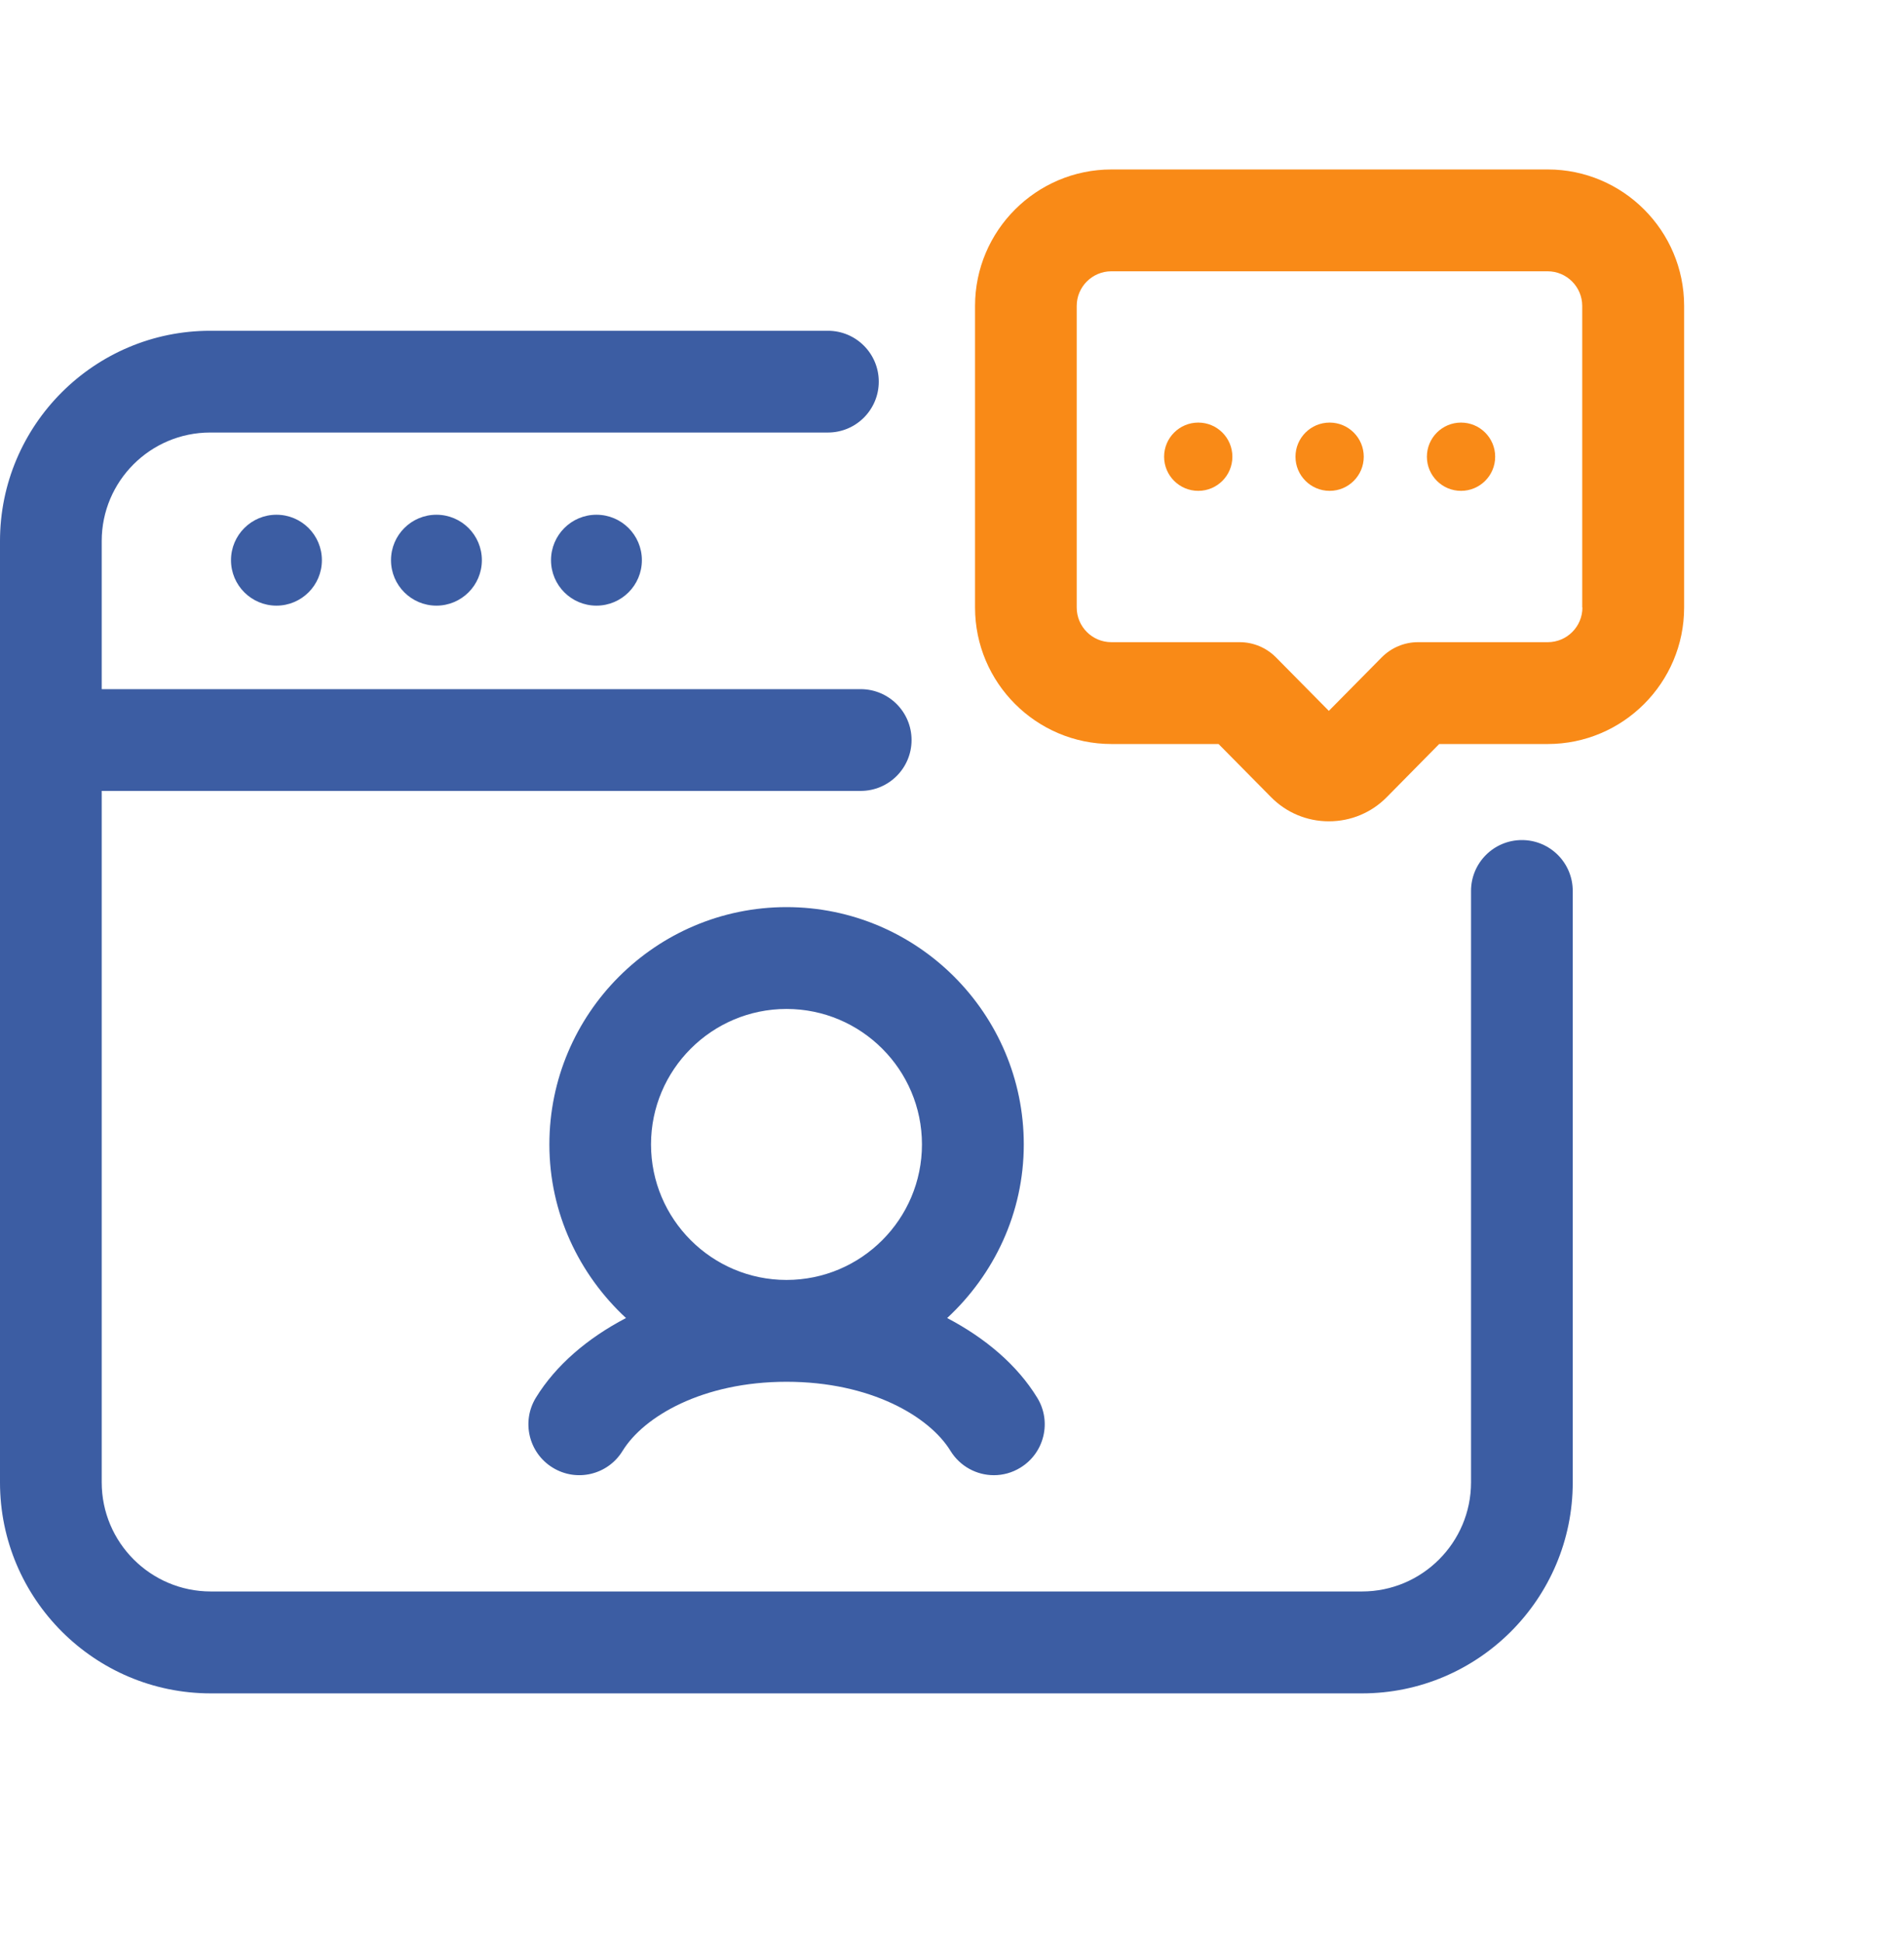 <svg width="50" height="51" viewBox="0 0 50 51" fill="none" xmlns="http://www.w3.org/2000/svg">
<g clip-path="url(#clip0_154_4757)">
<path d="M39.966 22.05C39.228 22.05 38.63 22.648 38.63 23.386V38.909C38.63 40.488 37.346 41.773 35.766 41.773H5.536C3.957 41.773 2.671 40.49 2.671 38.909V20.76H22.602C23.34 20.76 23.938 20.162 23.938 19.425C23.938 18.687 23.34 18.089 22.602 18.089H2.671V14.201C2.671 12.629 3.949 11.353 5.521 11.353H21.742C22.479 11.353 23.077 10.755 23.077 10.017C23.077 9.28 22.479 8.682 21.742 8.682H5.521C2.477 8.682 0 11.159 0 14.202V38.912C0 41.965 2.483 44.448 5.536 44.448H35.766C38.819 44.448 41.301 41.963 41.301 38.912V23.389C41.303 22.648 40.703 22.05 39.966 22.05Z" fill="#3C5DA3"/>
<path d="M7.26 15.897C7.919 15.897 8.453 15.363 8.453 14.704C8.453 14.045 7.919 13.511 7.26 13.511C6.601 13.511 6.066 14.045 6.066 14.704C6.066 15.363 6.601 15.897 7.26 15.897Z" fill="#3C5DA3"/>
<path d="M10.268 14.704C10.268 15.363 10.802 15.897 11.461 15.897C12.12 15.897 12.654 15.363 12.654 14.704C12.654 14.045 12.12 13.511 11.461 13.511C10.802 13.511 10.268 14.045 10.268 14.704Z" fill="#3C5DA3"/>
<path d="M15.663 15.897C16.322 15.897 16.856 15.363 16.856 14.704C16.856 14.045 16.322 13.511 15.663 13.511C15.004 13.511 14.47 14.045 14.47 14.704C14.47 15.363 15.004 15.897 15.663 15.897Z" fill="#3C5DA3"/>
<path d="M26.885 30.039C26.885 26.605 24.089 23.81 20.655 23.81C17.221 23.81 14.427 26.605 14.427 30.039C14.427 31.843 15.21 33.456 16.439 34.596C15.43 35.123 14.599 35.831 14.073 36.686C13.688 37.314 13.885 38.137 14.513 38.522C15.142 38.91 15.964 38.713 16.35 38.082C16.905 37.18 18.451 36.269 20.655 36.269C22.859 36.269 24.405 37.178 24.96 38.082C25.213 38.493 25.651 38.721 26.1 38.721C26.338 38.721 26.58 38.657 26.798 38.522C27.427 38.136 27.624 37.314 27.237 36.686C26.713 35.831 25.881 35.125 24.873 34.596C26.102 33.456 26.885 31.842 26.885 30.039ZM17.096 30.039C17.096 28.078 18.693 26.483 20.654 26.483C22.616 26.483 24.211 28.078 24.211 30.039C24.211 32.001 22.616 33.596 20.654 33.596C18.693 33.596 17.096 32.001 17.096 30.039Z" fill="#3C5DA3"/>
<path d="M40.644 4.448H29.188C27.213 4.448 25.605 6.055 25.605 8.03V15.946C25.605 17.922 27.213 19.529 29.188 19.529H32L33.374 20.919C33.778 21.331 34.321 21.558 34.897 21.558C35.473 21.558 36.016 21.332 36.42 20.921L37.794 19.529H40.644C42.619 19.529 44.226 17.922 44.226 15.946V8.03C44.226 6.055 42.619 4.448 40.644 4.448ZM41.555 15.946C41.555 16.448 41.147 16.856 40.645 16.856H37.236C36.88 16.856 36.537 17 36.285 17.254L34.896 18.659L33.507 17.254C33.254 17 32.913 16.856 32.555 16.856H29.185C28.683 16.856 28.275 16.448 28.275 15.946V8.03C28.275 7.529 28.683 7.121 29.185 7.121H40.641C41.142 7.121 41.55 7.529 41.55 8.03V15.946H41.555Z" fill="#F98A17"/>
<path d="M31.467 12.884C31.962 12.884 32.363 12.483 32.363 11.988C32.363 11.493 31.962 11.092 31.467 11.092C30.972 11.092 30.57 11.493 30.57 11.988C30.57 12.483 30.972 12.884 31.467 12.884Z" fill="#F98A17"/>
<path d="M34.917 12.884C35.412 12.884 35.813 12.483 35.813 11.988C35.813 11.493 35.412 11.092 34.917 11.092C34.422 11.092 34.02 11.493 34.02 11.988C34.02 12.483 34.422 12.884 34.917 12.884Z" fill="#F98A17"/>
<path d="M38.367 12.884C38.862 12.884 39.264 12.483 39.264 11.988C39.264 11.493 38.862 11.092 38.367 11.092C37.872 11.092 37.471 11.493 37.471 11.988C37.471 12.483 37.872 12.884 38.367 12.884Z" fill="#F98A17"/>
</g>
<defs>
<clipPath id="clip0_154_4757">
<rect width="50" height="50" fill="white" transform="translate(0 0.504)"/>
</clipPath>
</defs>
</svg>
